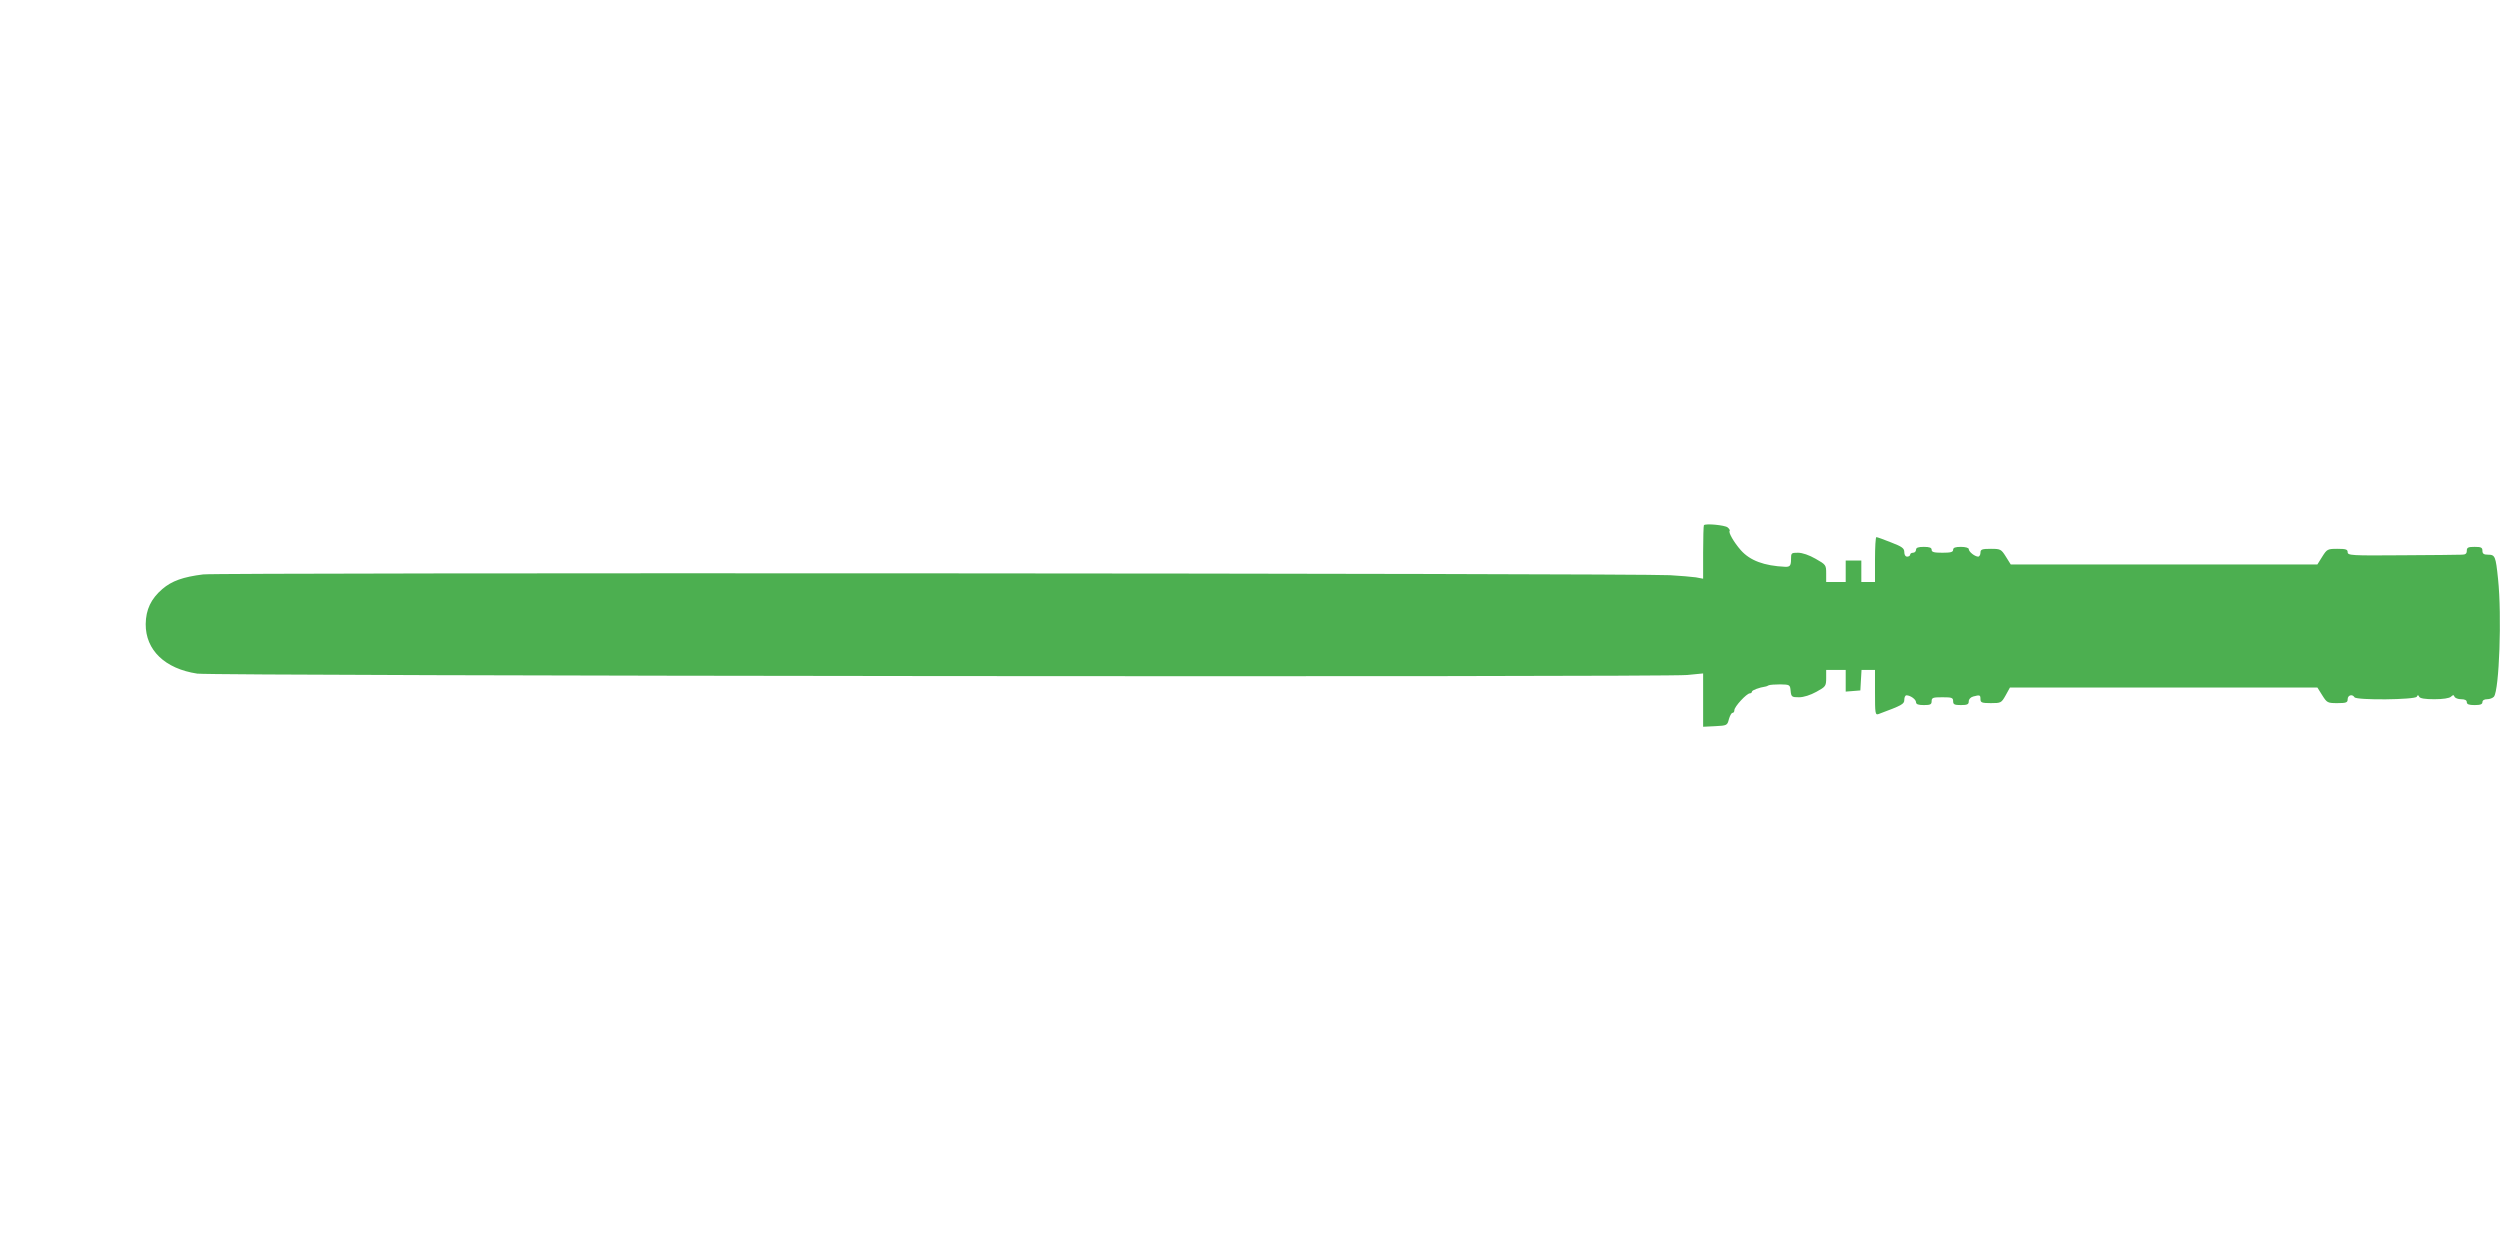 <?xml version="1.0" standalone="no"?>
<!DOCTYPE svg PUBLIC "-//W3C//DTD SVG 20010904//EN"
 "http://www.w3.org/TR/2001/REC-SVG-20010904/DTD/svg10.dtd">
<svg version="1.0" xmlns="http://www.w3.org/2000/svg"
 width="1280pt" height="640pt" viewBox="0 0 1280 640"
 preserveAspectRatio="xMidYMid meet">
<g transform="translate(0,640) scale(0.1,-0.1)"
fill="#4caf50" stroke="none">
<path d="M8724 3711 c-2 -2 -4 -65 -4 -139 l0 -135 -37 7 c-21 3 -81 8 -133
11 -194 10 -7435 14 -7510 4 -103 -13 -160 -33 -209 -75 -58 -50 -84 -105 -85
-179 -1 -134 99 -229 264 -254 83 -12 7512 -19 7628 -7 l82 8 0 -136 0 -137
62 3 c60 3 62 4 70 36 5 17 13 32 18 32 6 0 10 6 10 14 0 18 63 86 79 86 6 0
11 4 11 9 0 7 37 21 70 26 3 0 10 3 15 6 6 3 33 5 60 5 49 -1 50 -2 53 -33 3
-31 6 -33 43 -33 24 0 58 11 89 28 47 26 50 29 50 70 l0 42 50 0 50 0 0 -56 0
-55 38 3 37 3 3 53 3 52 35 0 34 0 0 -116 c0 -106 1 -116 18 -110 121 45 132
51 132 73 0 13 5 23 11 23 20 0 49 -21 49 -35 0 -11 12 -15 40 -15 33 0 40 3
40 20 0 18 7 20 55 20 48 0 55 -2 55 -20 0 -17 7 -20 40 -20 33 0 40 4 40 19
0 11 9 21 23 25 34 9 37 8 37 -14 0 -17 7 -20 53 -20 52 0 54 1 76 40 l22 40
787 0 787 0 25 -40 c24 -38 27 -40 77 -40 46 0 53 3 53 20 0 21 24 28 35 10
10 -16 312 -13 319 3 5 10 7 10 12 0 4 -9 30 -13 78 -13 44 0 77 5 85 13 11
10 14 10 18 0 3 -7 18 -13 34 -13 19 0 29 -5 29 -15 0 -11 11 -15 40 -15 29 0
40 4 40 15 0 9 9 15 24 15 13 0 29 6 35 13 27 34 41 414 21 603 -12 116 -15
124 -51 124 -22 0 -29 5 -29 20 0 17 -7 20 -40 20 -33 0 -40 -3 -40 -20 0 -15
-7 -20 -27 -20 -16 -1 -153 -2 -306 -3 -258 -2 -277 -1 -277 16 0 14 -9 17
-53 17 -50 0 -53 -2 -77 -40 l-25 -40 -785 0 -785 0 -25 40 c-24 38 -27 40
-77 40 -46 0 -53 -3 -53 -20 0 -11 -6 -20 -12 -20 -18 1 -48 25 -48 39 0 6
-17 11 -40 11 -29 0 -40 -4 -40 -15 0 -12 -13 -15 -55 -15 -42 0 -55 3 -55 15
0 11 -11 15 -40 15 -29 0 -40 -4 -40 -15 0 -8 -7 -15 -15 -15 -8 0 -15 -4 -15
-10 0 -5 -7 -10 -15 -10 -9 0 -15 9 -15 23 0 20 -11 28 -68 50 -37 15 -71 27
-75 27 -4 0 -7 -52 -7 -115 l0 -115 -35 0 -35 0 0 55 0 55 -40 0 -40 0 0 -55
0 -55 -50 0 -50 0 0 44 c0 43 -1 45 -54 75 -33 19 -68 31 -90 31 -35 0 -36 -1
-36 -35 0 -31 -6 -38 -30 -37 -108 5 -180 32 -227 85 -36 41 -65 92 -57 99 2
3 -2 11 -11 18 -14 11 -111 21 -121 11z"/>
</g>
</svg>
